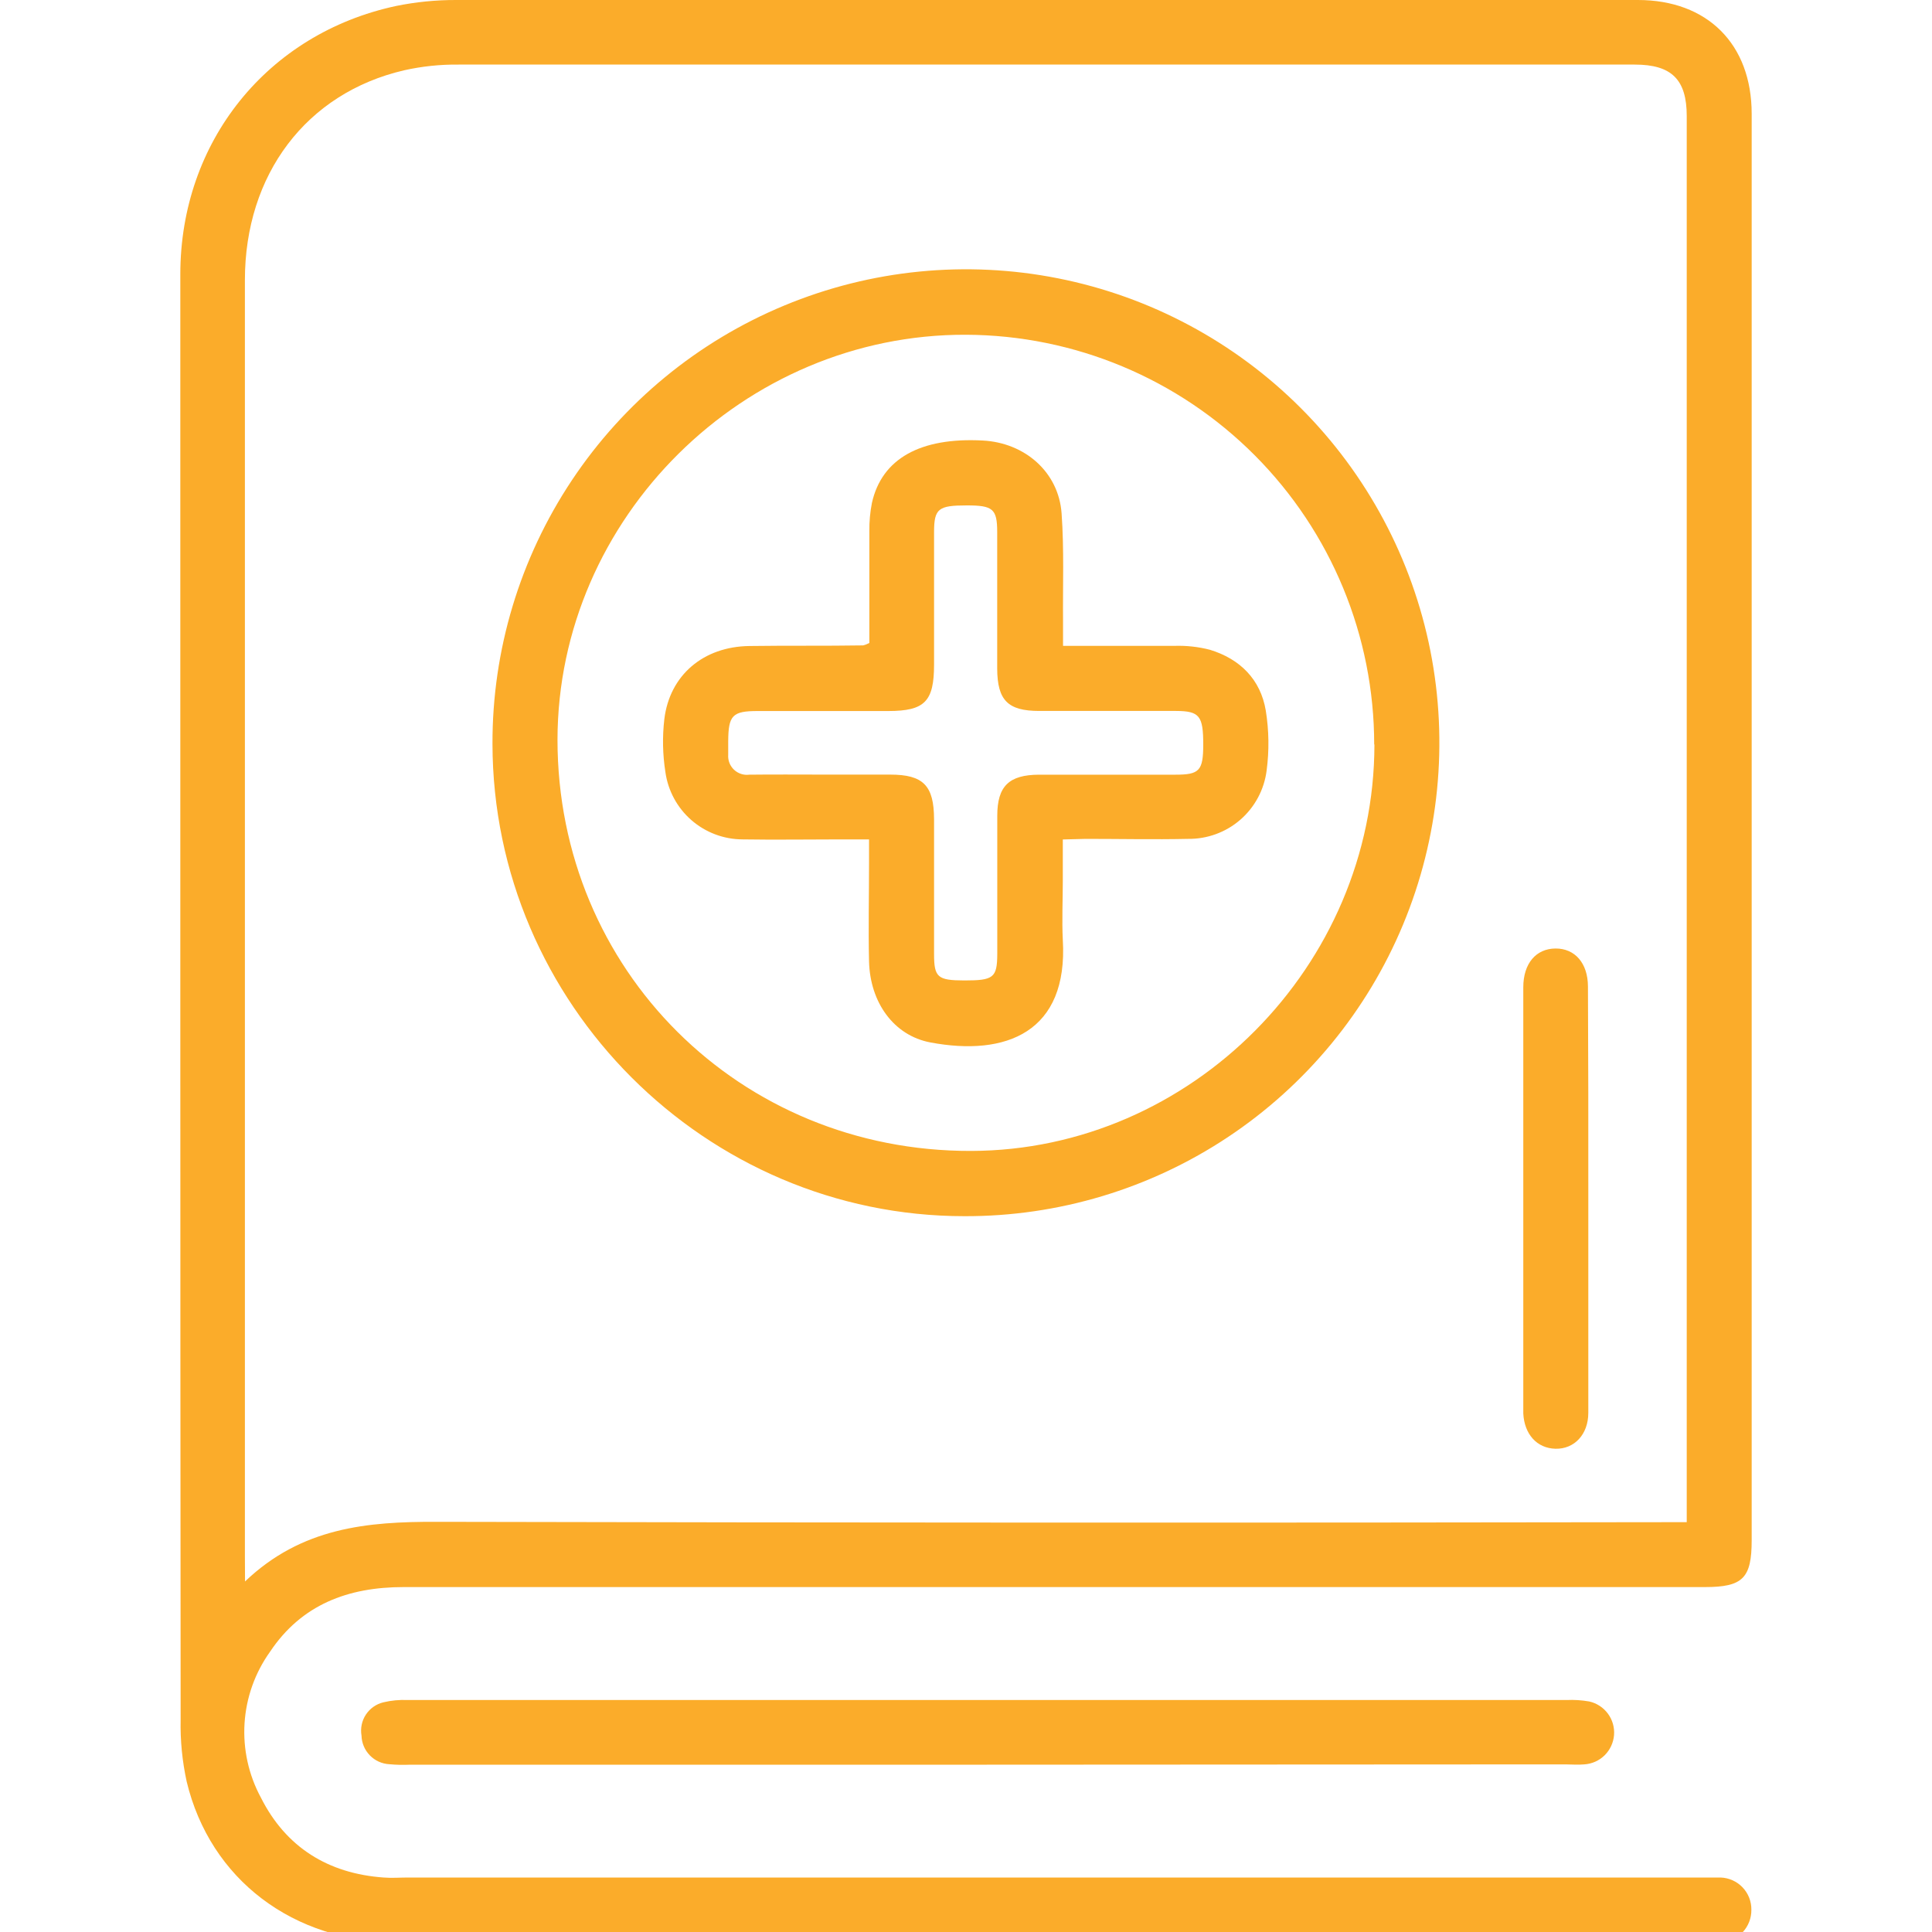 <svg xmlns="http://www.w3.org/2000/svg" width="75" height="75" viewBox="0 0 75 75" fill="none"><g clip-path="url(#clip0_4208_1767)"><path d="M7 38.777C7 29.4 7 20.024 7 10.648C7 5.502 10.376 1.305 15.371 0.233C16.14 0.076 16.922 -0.002 17.707 5.35857e-05C32.999 5.35857e-05 48.291 5.35857e-05 63.582 5.35857e-05C66.28 5.35857e-05 68 1.711 68 4.418C68 22.876 68 41.334 68 59.792C68 61.265 67.658 61.61 66.183 61.61C49.345 61.61 32.507 61.61 15.668 61.61C13.509 61.61 11.704 62.29 10.482 64.122C9.898 64.938 9.556 65.901 9.493 66.902C9.431 67.903 9.651 68.901 10.128 69.783C11.1 71.716 12.741 72.729 14.888 72.885C15.206 72.911 15.524 72.885 15.845 72.885H65.985C66.253 72.885 66.524 72.885 66.792 72.885C67.115 72.896 67.421 73.032 67.645 73.266C67.868 73.499 67.992 73.811 67.988 74.134C67.993 74.459 67.871 74.774 67.648 75.011C67.424 75.248 67.118 75.389 66.792 75.403C66.621 75.418 66.451 75.403 66.277 75.403H15.465C11.389 75.403 8.161 72.964 7.247 69.162C7.075 68.372 6.995 67.564 7.012 66.755C7.004 57.43 7 48.104 7 38.777ZM9.512 61.392C11.71 59.292 14.266 59.068 16.953 59.077C32.805 59.112 48.658 59.117 64.513 59.091H65.479V58.32C65.479 40.382 65.479 22.443 65.479 4.504C65.479 3.087 64.89 2.507 63.461 2.507C48.247 2.507 33.029 2.507 17.807 2.507C17.096 2.499 16.386 2.573 15.692 2.728C11.886 3.611 9.507 6.78 9.507 10.872C9.507 27.39 9.507 43.906 9.507 60.42L9.512 61.392Z" fill="#FBAC2A"></path><path d="M38.307 68.505H15.922C15.653 68.518 15.383 68.512 15.115 68.487C14.828 68.472 14.557 68.349 14.357 68.143C14.157 67.938 14.041 67.664 14.034 67.377C13.985 67.094 14.045 66.803 14.202 66.563C14.36 66.323 14.603 66.151 14.882 66.084C15.191 66.01 15.51 65.98 15.828 65.995C30.82 65.995 45.814 65.995 60.81 65.995C61.106 65.981 61.402 66 61.694 66.051C61.984 66.116 62.242 66.284 62.419 66.524C62.596 66.763 62.68 67.058 62.657 67.355C62.633 67.652 62.504 67.931 62.292 68.14C62.08 68.349 61.8 68.474 61.502 68.493C61.258 68.517 61.011 68.493 60.766 68.493L38.307 68.505Z" fill="#FBAC2A"></path><path d="M37.441 47.212C27.394 47.212 19.135 38.965 19.118 28.88C19.108 25.24 20.18 21.68 22.196 18.65C24.212 15.62 27.083 13.257 30.444 11.861C33.805 10.464 37.505 10.097 41.075 10.805C44.644 11.513 47.924 13.266 50.496 15.84C53.069 18.414 54.82 21.694 55.527 25.264C56.233 28.834 55.864 32.534 54.466 35.894C53.068 39.255 50.703 42.124 47.672 44.139C44.642 46.154 41.081 47.223 37.441 47.212ZM53.346 28.901C53.347 24.693 51.68 20.658 48.711 17.677C45.742 14.696 41.713 13.012 37.506 12.995C28.876 12.96 21.654 20.102 21.642 28.715C21.642 37.654 28.711 44.703 37.7 44.679C46.242 44.659 53.349 37.495 53.355 28.901H53.346Z" fill="#FBAC2A"></path><path d="M61.658 46.538C61.658 49.307 61.658 52.075 61.658 54.844C61.658 55.689 61.111 56.258 60.383 56.24C59.656 56.222 59.175 55.669 59.134 54.873C59.134 54.676 59.134 54.479 59.134 54.284V40.682C59.134 39.899 59.134 39.115 59.134 38.326C59.134 37.404 59.626 36.827 60.383 36.821C61.14 36.815 61.641 37.392 61.644 38.294C61.657 41.041 61.662 43.789 61.658 46.538Z" fill="#FBAC2A"></path><path d="M41.258 32.588V34.2C41.258 34.962 41.22 35.722 41.258 36.482C41.473 40.07 39.055 41.021 36.116 40.467C34.696 40.199 33.774 38.915 33.736 37.319C33.706 36.046 33.736 34.768 33.736 33.49V32.585H32.661C31.385 32.585 30.107 32.606 28.832 32.585C28.1 32.584 27.393 32.319 26.841 31.838C26.289 31.357 25.93 30.692 25.83 29.967C25.724 29.29 25.71 28.601 25.789 27.92C25.995 26.214 27.3 25.101 29.091 25.078C30.564 25.057 32.036 25.078 33.509 25.054C33.592 25.032 33.672 25.001 33.748 24.96V23.634C33.748 22.63 33.748 21.625 33.748 20.618C33.744 20.25 33.777 19.883 33.848 19.522C34.233 17.805 35.727 16.972 38.151 17.101C39.789 17.187 41.096 18.329 41.211 19.929C41.311 21.319 41.255 22.721 41.267 24.117C41.267 24.412 41.267 24.706 41.267 25.072C42.761 25.072 44.177 25.072 45.591 25.072C46.056 25.057 46.522 25.108 46.972 25.225C48.136 25.581 48.934 26.373 49.137 27.581C49.262 28.353 49.273 29.139 49.17 29.914C49.076 30.653 48.713 31.332 48.151 31.821C47.589 32.309 46.866 32.574 46.121 32.565C44.799 32.594 43.47 32.565 42.151 32.565L41.258 32.588ZM31.974 30.07C32.834 30.07 33.691 30.07 34.552 30.07C35.845 30.07 36.257 30.494 36.26 31.808C36.26 33.549 36.26 35.292 36.26 37.036C36.26 37.946 36.401 38.058 37.438 38.061C38.563 38.061 38.708 37.958 38.714 37.045C38.714 35.251 38.714 33.46 38.714 31.669C38.714 30.515 39.17 30.079 40.336 30.073C42.104 30.073 43.871 30.073 45.638 30.073C46.563 30.073 46.705 29.914 46.71 28.921C46.71 27.79 46.572 27.602 45.647 27.599C43.88 27.599 42.112 27.599 40.345 27.599C39.123 27.599 38.717 27.186 38.711 25.955C38.711 24.188 38.711 22.421 38.711 20.653C38.711 19.752 38.54 19.62 37.532 19.62C36.431 19.62 36.263 19.74 36.26 20.645C36.26 22.362 36.26 24.082 36.26 25.799C36.26 27.231 35.898 27.599 34.493 27.602C32.799 27.602 31.105 27.602 29.412 27.602C28.431 27.602 28.275 27.77 28.269 28.78C28.269 28.954 28.269 29.125 28.269 29.295C28.261 29.404 28.276 29.512 28.315 29.613C28.354 29.715 28.416 29.806 28.494 29.88C28.573 29.955 28.668 30.011 28.771 30.044C28.874 30.078 28.983 30.087 29.091 30.073C30.06 30.061 31.017 30.07 31.974 30.07Z" fill="#FBAC2A"></path></g><defs><clipPath id="clip0_4208_1767"><rect width="75" height="75" fill="white"></rect></clipPath></defs></svg>